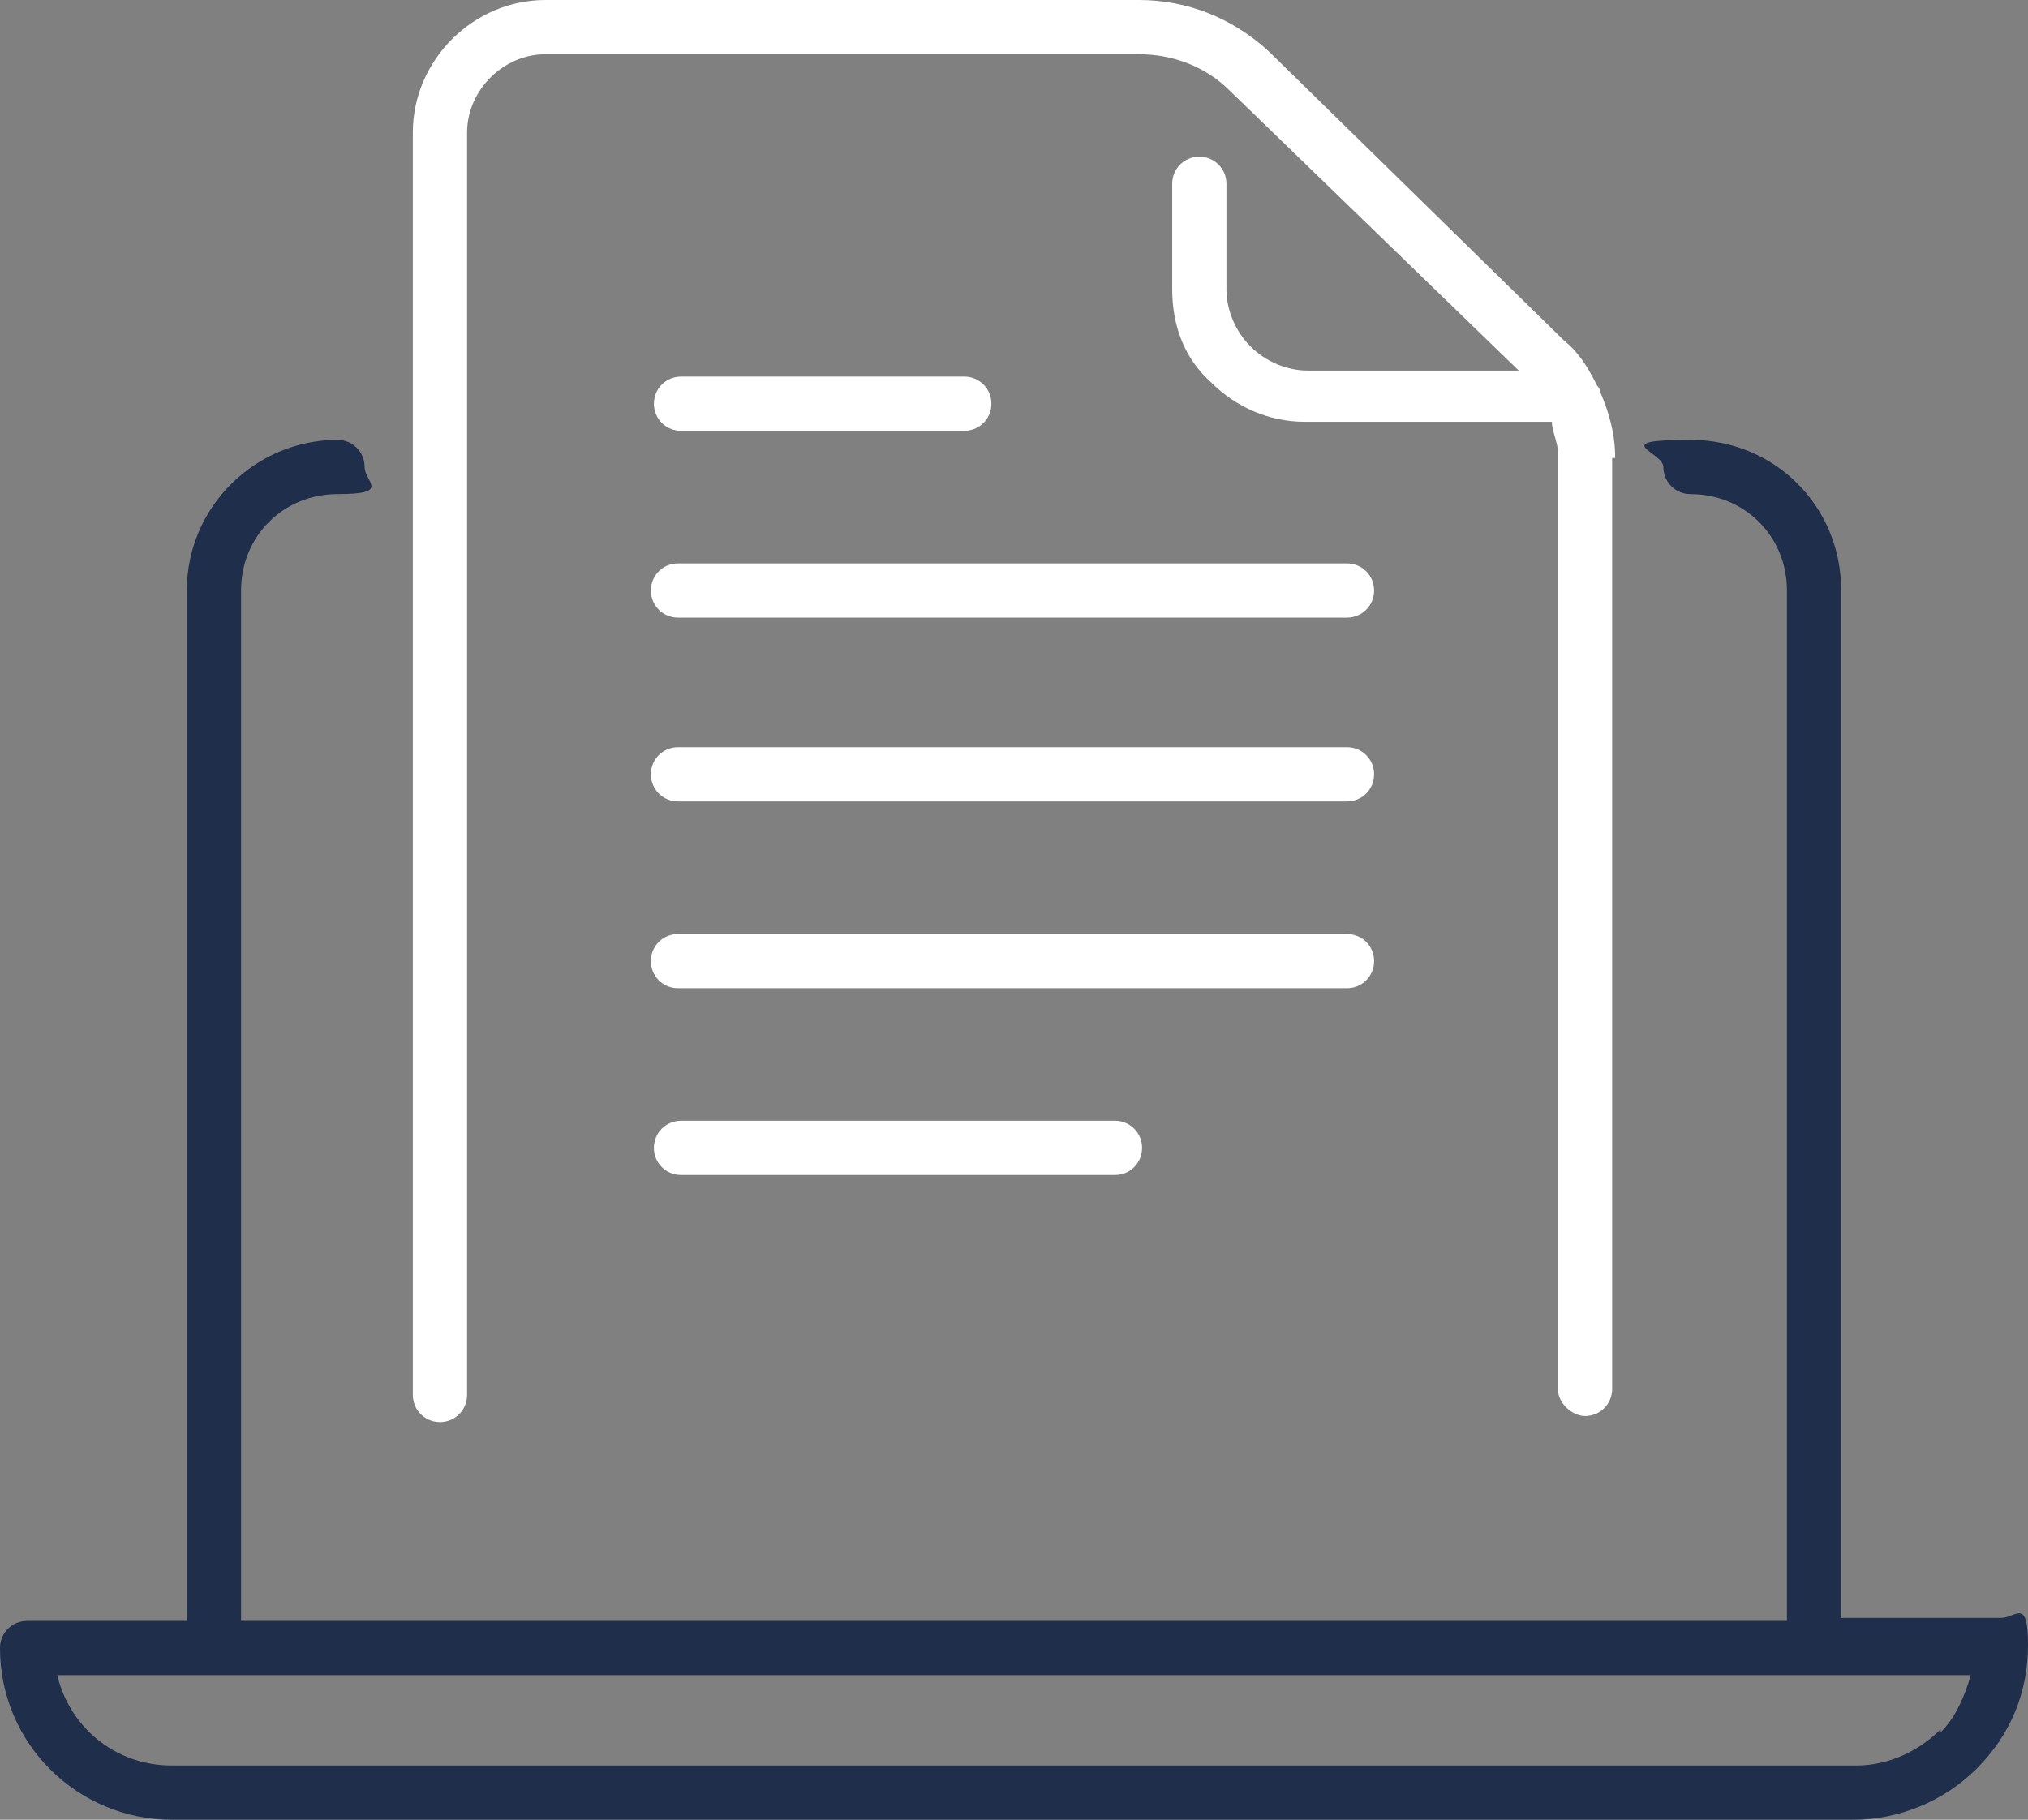<svg id="b" xmlns="http://www.w3.org/2000/svg" viewBox="0 0 67.3 60.4"><rect x="0" y="0" width="67.3" height="60.4" fill="#808080" stroke="none"/><g id="c"><path d="M22.6,14.3h9.4c.5,0,.9-.4.9-.9s-.4-.9-.9-.9h-9.4c-.5,0-.9.4-.9.9s.4.9.9.9Z" fill="#fff"/><path d="M37,37.2h-14.4c-.5,0-.9.4-.9.9s.4.9.9.9h14.4c.5,0,.9-.4.9-.9s-.4-.9-.9-.9Z" fill="#fff"/><path d="M44.7,18.7h-22.2c-.5,0-.9.4-.9.9s.4.9.9.9h22.2c.5,0,.9-.4.9-.9s-.4-.9-.9-.9Z" fill="#fff"/><path d="M44.7,24.8h-22.2c-.5,0-.9.4-.9.9s.4.9.9.9h22.2c.5,0,.9-.4.9-.9s-.4-.9-.9-.9Z" fill="#fff"/><path d="M44.7,31h-22.2c-.5,0-.9.4-.9.9s.4.9.9.9h22.2c.5,0,.9-.4.9-.9s-.4-.9-.9-.9Z" fill="#fff"/><path d="M53.6,15.2c0-.8-.2-1.5-.5-2.2,0,0,0-.1-.1-.2-.3-.6-.6-1.1-1.1-1.5L42.1,1.7c-1.2-1.1-2.7-1.7-4.3-1.7h-19.7c-2.4,0-4.4,2-4.4,4.4v41.9c0,.5.4.9.9.9s.9-.4.9-.9V4.4c0-1.4,1.2-2.6,2.6-2.6h19.7c1.1,0,2.2.4,3,1.2l9.6,9.3h-7c-.7,0-1.4-.3-1.9-.8-.5-.5-.8-1.2-.8-1.9v-3.5c0-.5-.4-.9-.9-.9h0c-.5,0-.9.4-.9.9v3.5c0,1.2.4,2.3,1.3,3.1.8.8,1.9,1.3,3.1,1.3h8.2c0,.3.2.7.2,1v31.1c0,.5.5.9.9.9h0c.5,0,.9-.4.9-.9V15.2Z" fill="#fff"/><path d="M66.4,53.7h-5.3V19.6c0-2.8-2.2-5-5-5s-.9.4-.9.9.4.9.9.9c1.8,0,3.2,1.4,3.2,3.2v34.2H8V19.6c0-1.8,1.4-3.2,3.2-3.2s.9-.4.9-.9-.4-.9-.9-.9c-2.7,0-5,2.2-5,5v34.2H.9c-.5,0-.9.4-.9.9,0,3.2,2.6,5.7,5.7,5.7h55.8c1.5,0,3-.6,4.1-1.7,1.1-1.1,1.7-2.5,1.7-4.1s-.4-.9-.9-.9ZM64.4,57.4c-.7.7-1.7,1.2-2.8,1.2H5.7c-1.9,0-3.4-1.3-3.8-3h63.5c-.2.7-.5,1.4-1,1.9Z" fill="#1f2e4b"/></g></svg>